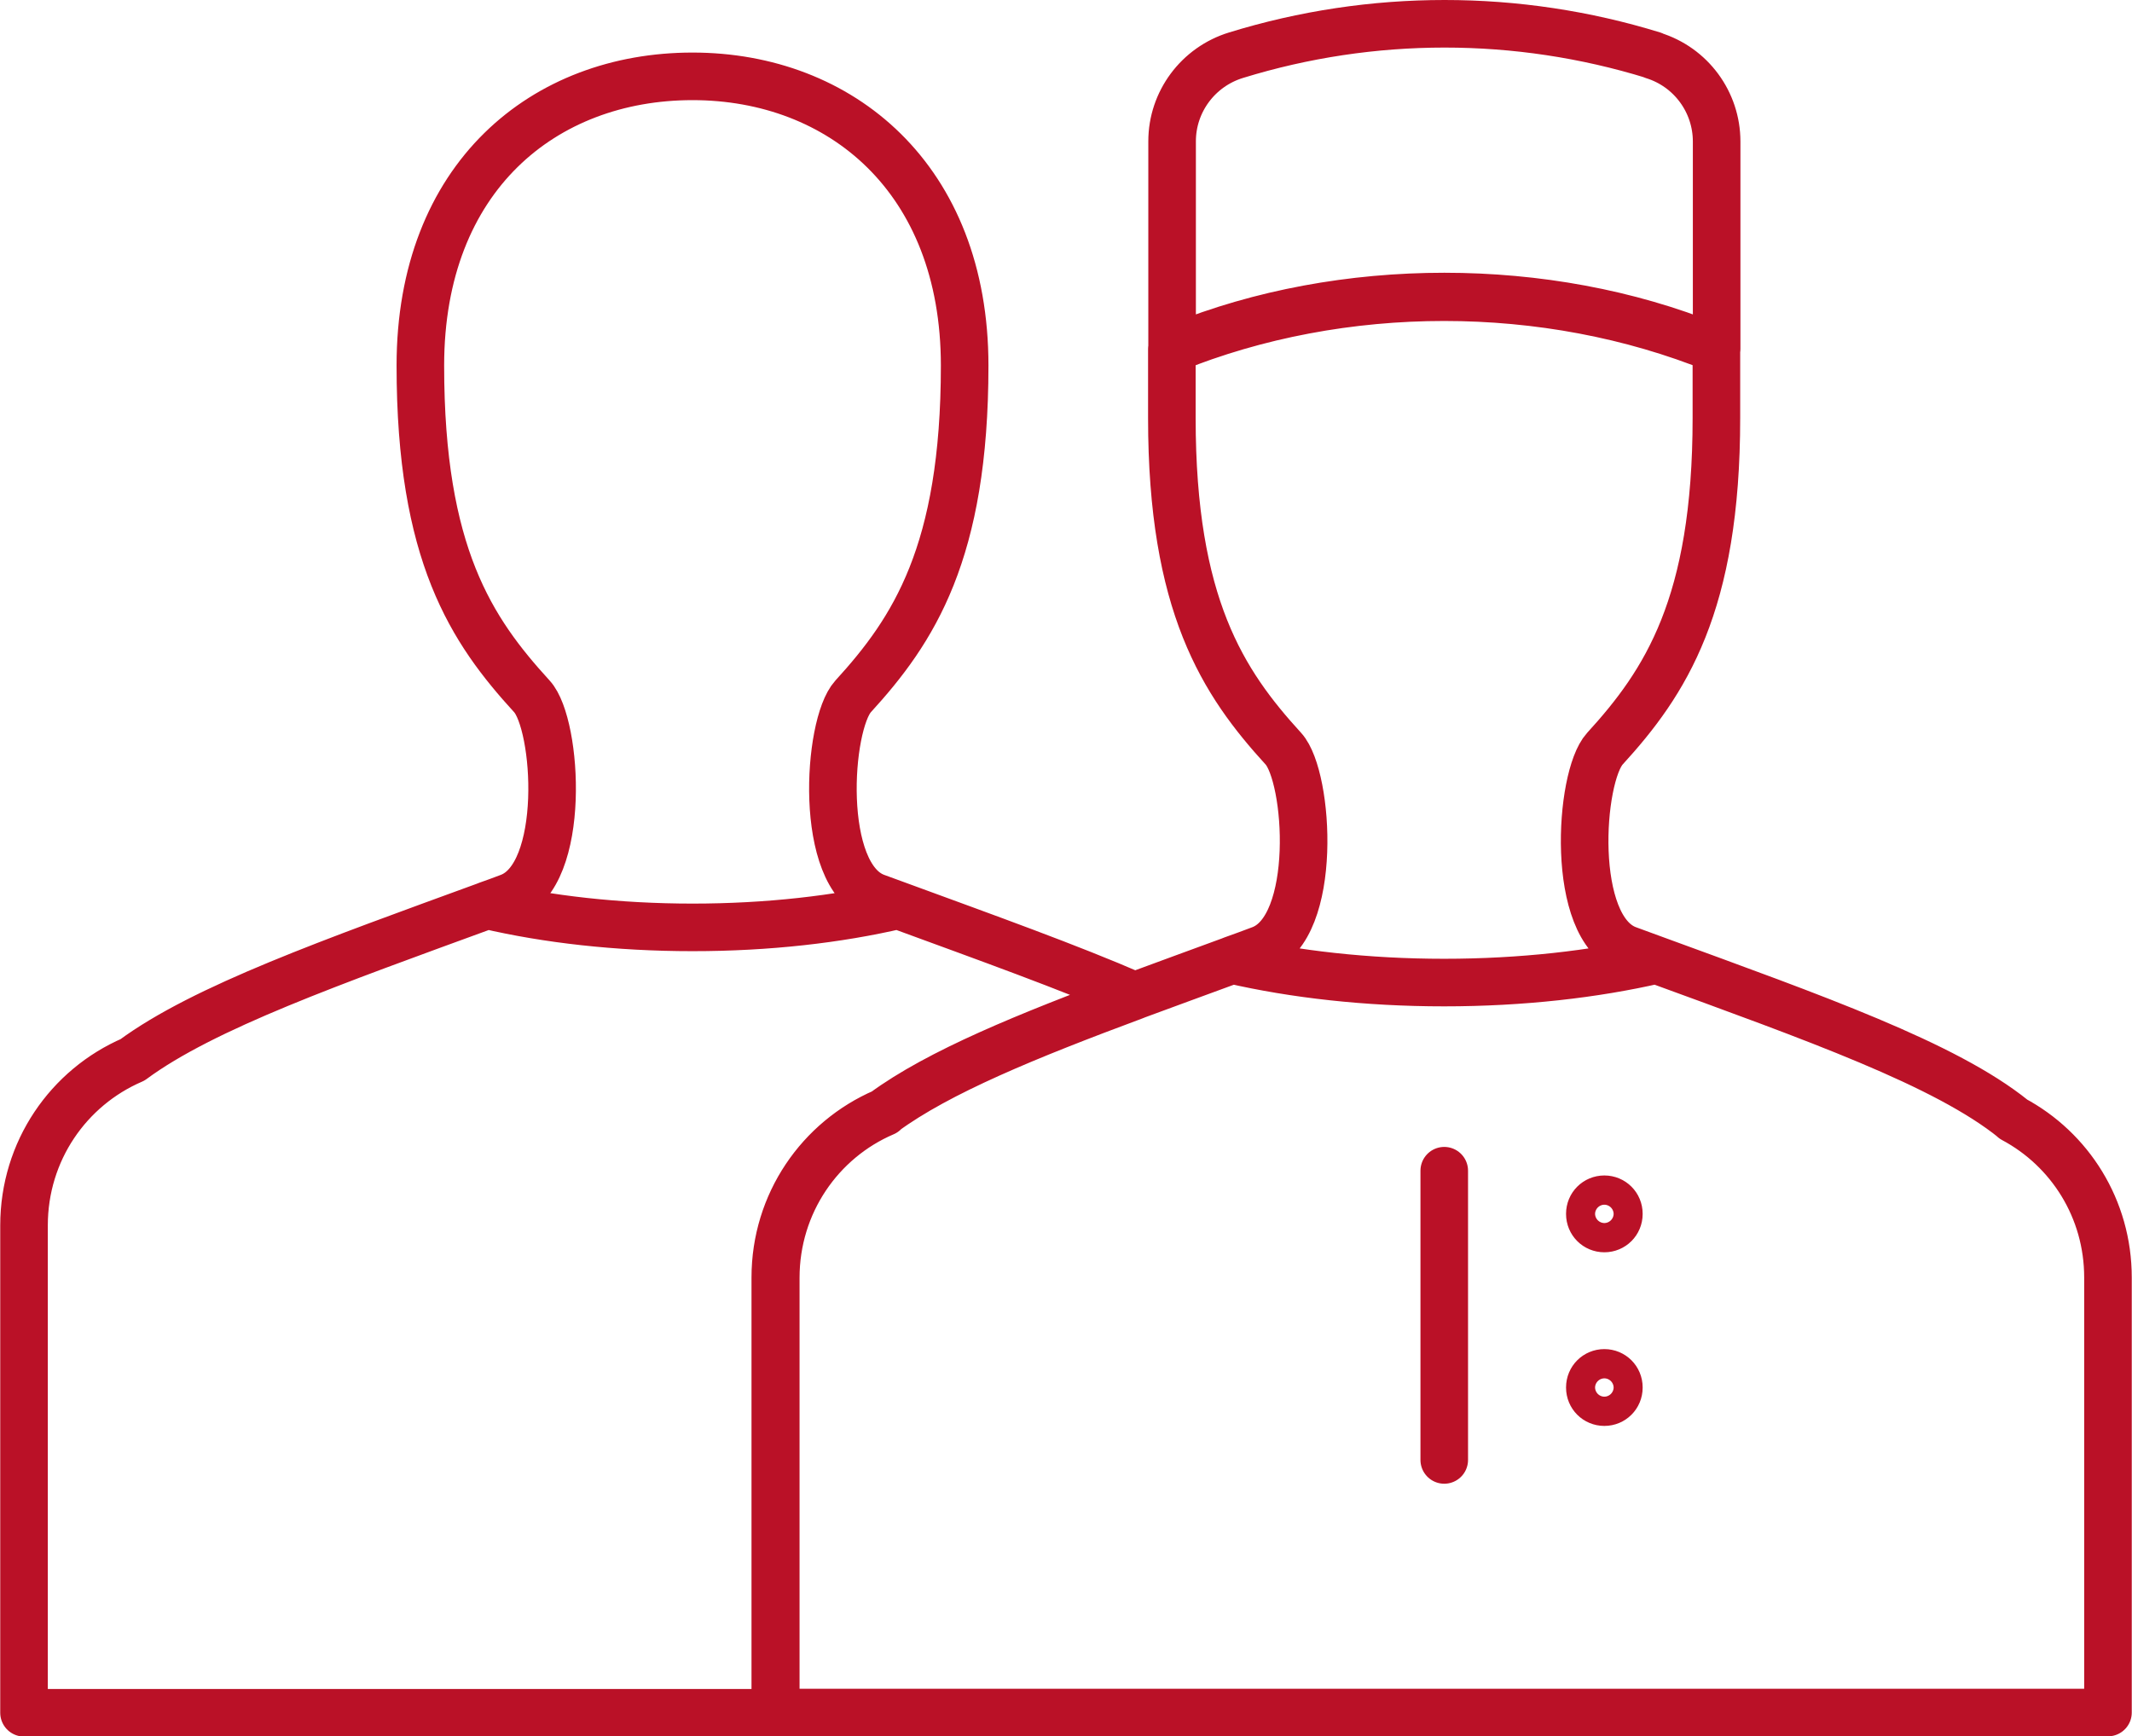 <?xml version="1.0" encoding="UTF-8"?> <svg xmlns="http://www.w3.org/2000/svg" id="Layer_2" viewBox="0 0 89.62 73"><defs><style>.cls-1{fill:none;stroke:#ba1127;stroke-linecap:round;stroke-linejoin:round;stroke-width:2px;}</style></defs><g id="Layer_1-2"><path class="cls-1" d="M69.62,40.36c-.4-.15-.8-.29-1.2-.44-2.44-.9-2.04-7.25-.96-8.44,2.54-2.78,4.69-6.04,4.69-13.91,0-1.07,0-2.9,0-2.9-7.16-2.9-15.73-2.9-22.89,0,0,0,0,1.83,0,2.9,0,7.87,2.15,11.13,4.69,13.91,1.08,1.19,1.48,7.53-.96,8.44-.4.15-.8.3-1.2.44,2.61.6,5.65.95,8.91.95s6.3-.35,8.91-.95ZM69.49,2.32c-5.71-1.76-11.82-1.76-17.53,0-1.6.49-2.69,1.96-2.69,3.62v8.73c.09-.04.18-.08.28-.11,6.88-2.79,15.45-2.79,22.33,0,.09.04.19.07.28.11V5.95c0-1.66-1.08-3.13-2.67-3.62ZM37.75,38.06c-.31-.11-.62-.23-.93-.34-2.44-.9-2.04-7.25-.96-8.44,2.54-2.78,4.69-6.04,4.69-13.91s-5.21-12.16-11.44-12.16-11.44,4.22-11.44,12.16,2.15,11.13,4.69,13.91c1.08,1.18,1.48,7.53-.96,8.44-.31.12-.62.23-.93.34,2.53.59,5.48.93,8.64.93s6.11-.34,8.63-.93ZM37.16,46.76c2.3-1.69,6.02-3.21,10.54-4.89-2.78-1.21-6.19-2.43-9.95-3.81-2.53.59-5.47.93-8.63.93s-6.11-.34-8.64-.93c-6.48,2.37-11.92,4.29-14.91,6.5-2.69,1.16-4.56,3.83-4.56,6.96v20.49h31.6v-18.29c0-3.12,1.87-5.8,4.56-6.95ZM84.64,47.05c-2.86-2.31-8.38-4.26-15.02-6.69-2.61.6-5.65.95-8.91.95s-6.3-.35-8.91-.95c-1.43.52-2.8,1.03-4.11,1.51-4.52,1.68-8.24,3.2-10.54,4.89-2.69,1.16-4.56,3.83-4.56,6.95v18.29h56.02v-18.29c0-2.89-1.6-5.39-3.98-6.66ZM60.71,61.38v-12.16,12.16ZM67.44,57.73c-.34,0-.61.27-.61.61s.27.61.61.61.61-.27.61-.61-.27-.61-.61-.61ZM67.44,50.43c-.34,0-.61.27-.61.61s.27.61.61.61.61-.27.61-.61-.27-.61-.61-.61ZM67.44,58.94c-.34,0-.61-.27-.61-.61s.27-.61.61-.61.61.27.61.61-.27.61-.61.61ZM67.44,51.64c-.34,0-.61-.27-.61-.61s.27-.61.61-.61.61.27.61.61-.27.61-.61.61Z"></path></g></svg> 